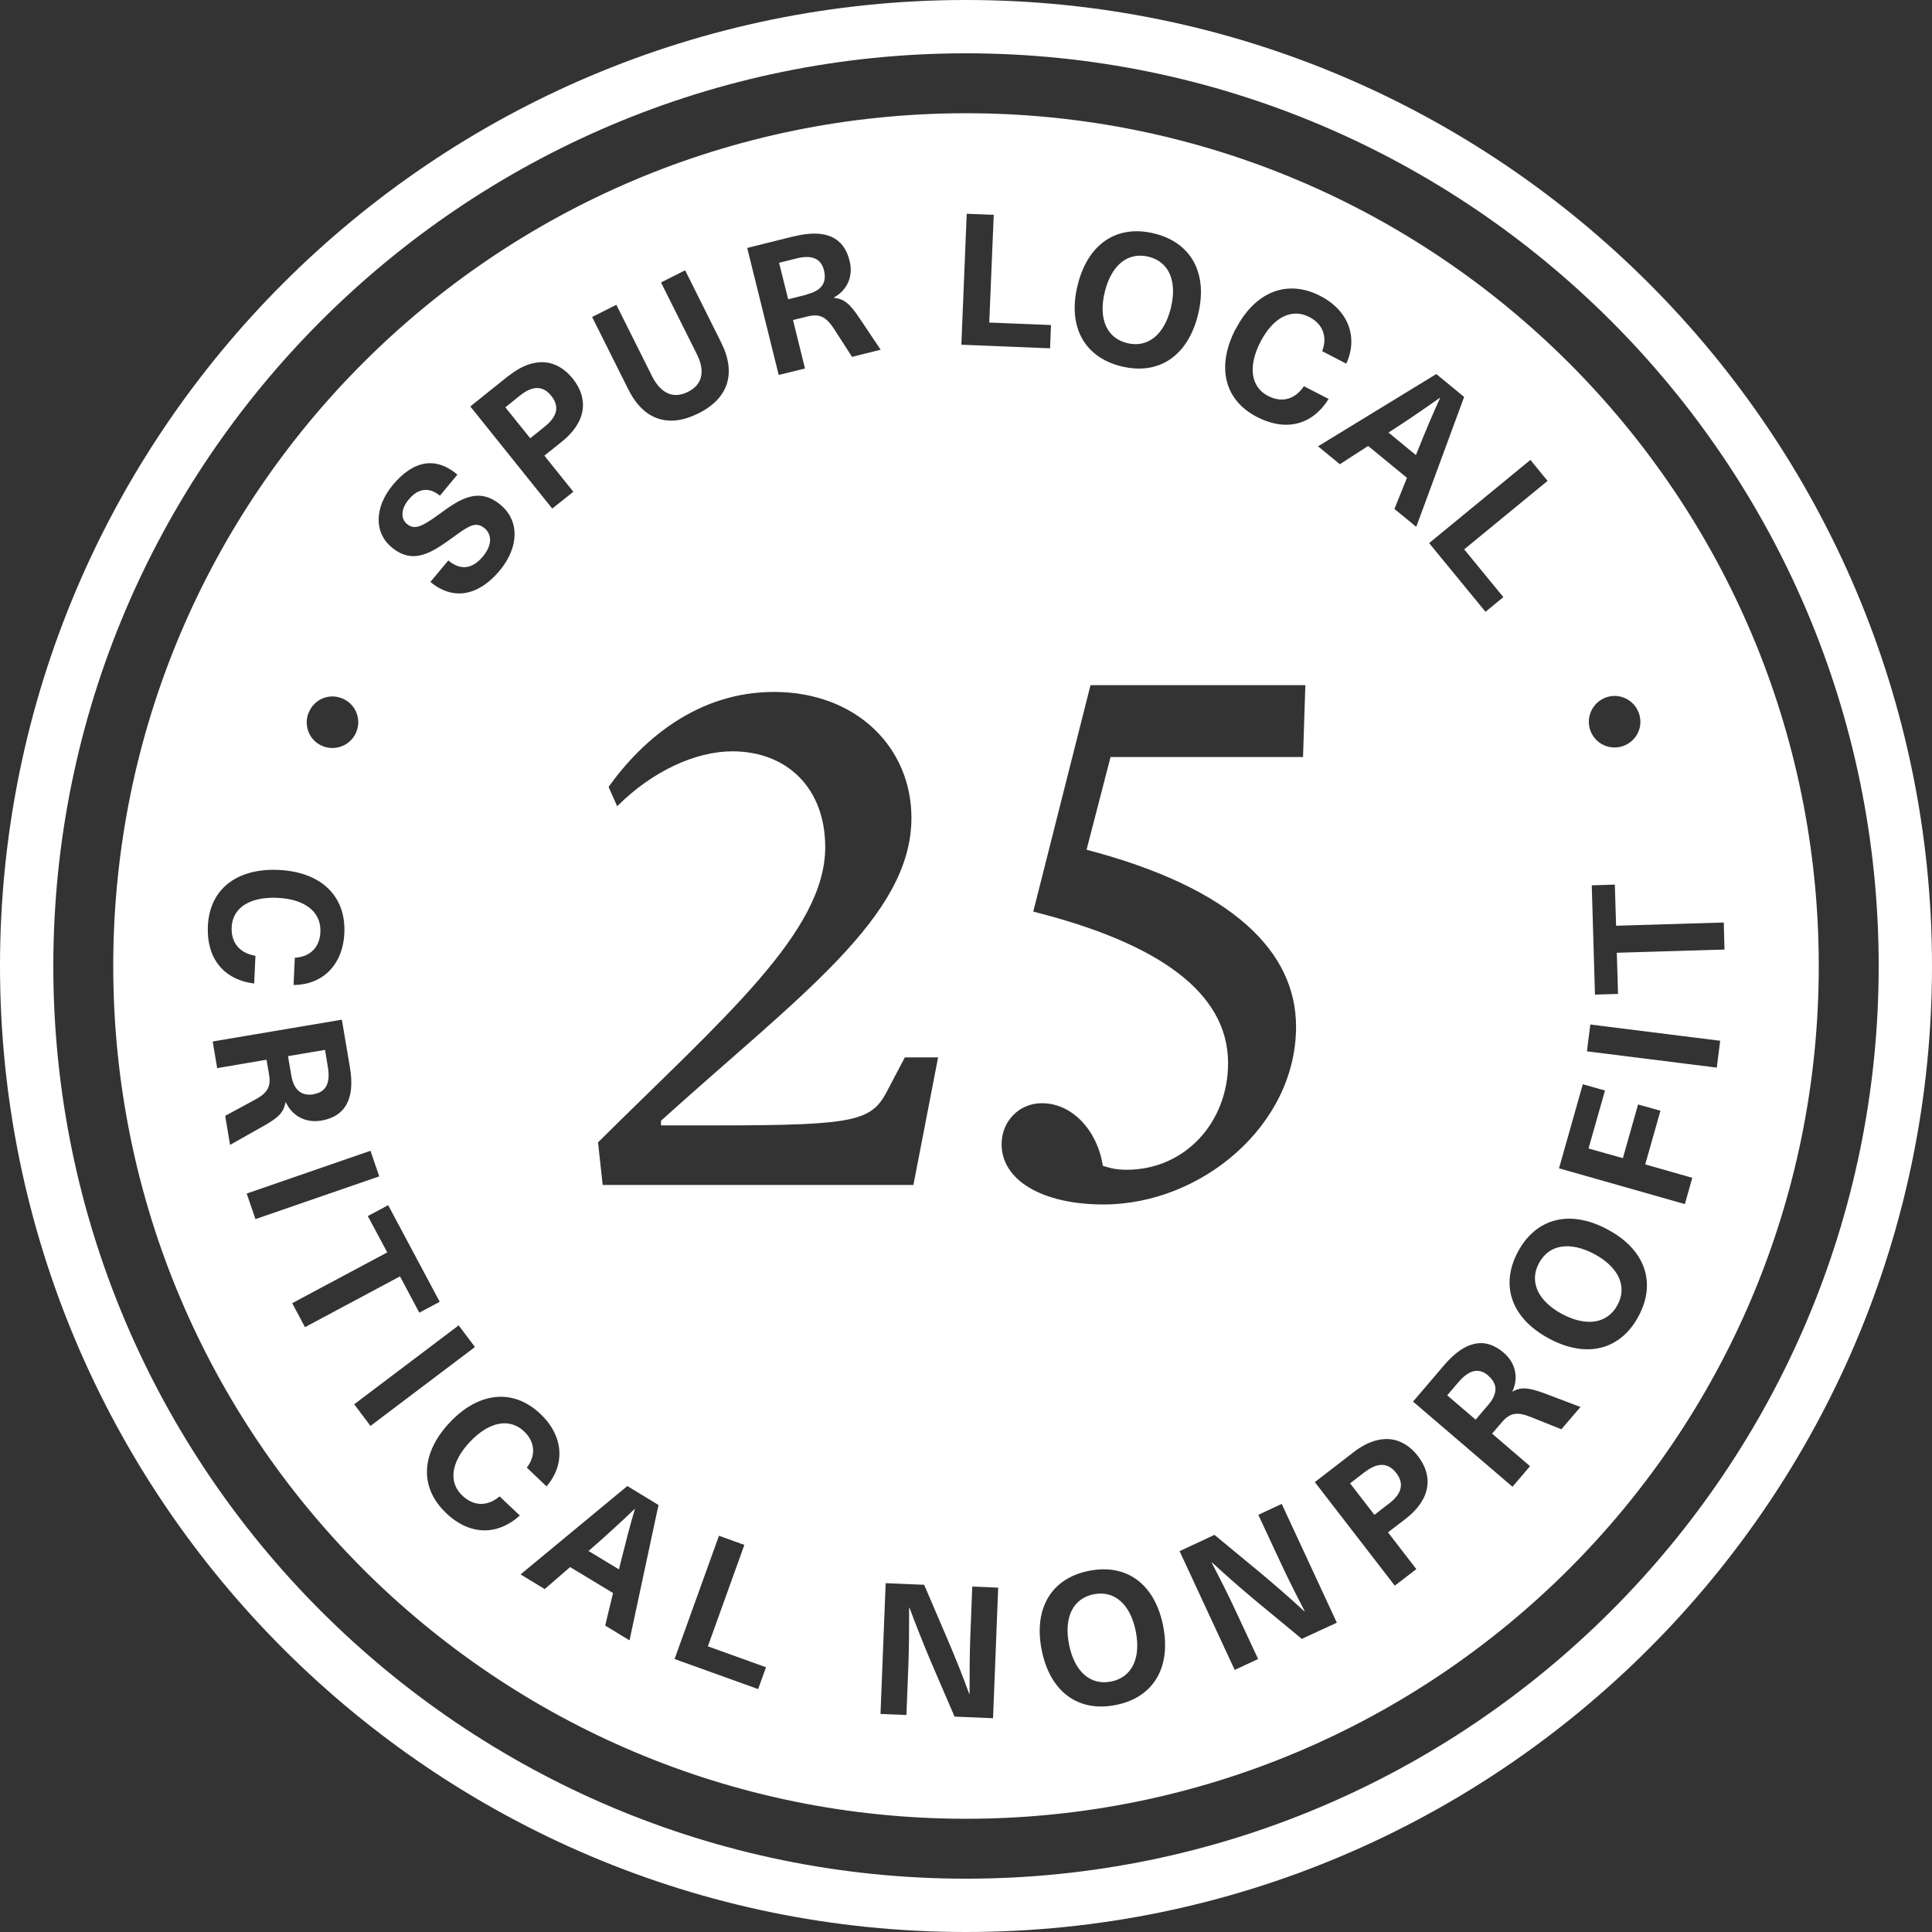 <svg width="128" height="128" viewBox="0 0 128 128" fill="none" xmlns="http://www.w3.org/2000/svg">
<rect x="0" y="0" width="128" height="128" fill="#333333" stroke="none"/>
<g clip-path="url(#clip0_388_754)">
<path d="M105.624 83.082C104.012 82.228 102.625 82.442 101.961 83.686C101.298 84.918 101.89 86.198 103.502 87.064C105.114 87.917 106.501 87.692 107.164 86.459C107.828 85.227 107.236 83.947 105.624 83.082ZM53.44 19.508C54.495 19.247 54.779 18.678 54.59 17.908C54.388 17.09 53.736 16.877 52.753 17.126L51.615 17.41L52.219 19.828L53.452 19.52L53.44 19.508ZM36.527 26.228C36.018 25.588 35.342 25.493 34.453 26.204L33.481 26.987L35.129 29.037L36.101 28.255C36.99 27.544 37.037 26.868 36.527 26.228ZM72.462 105.624C71.087 105.896 70.471 107.164 70.827 108.954C71.182 110.744 72.237 111.68 73.612 111.407C74.987 111.135 75.603 109.867 75.247 108.077C74.892 106.287 73.837 105.351 72.462 105.624ZM90.43 97.517L89.446 98.276L91.058 100.361L92.041 99.603C92.942 98.916 93.001 98.228 92.504 97.588C92.006 96.948 91.33 96.83 90.442 97.517M20.8 72.486C21.63 72.344 21.89 71.716 21.724 70.708L21.535 69.558L19.081 69.973L19.295 71.23C19.473 72.296 20.03 72.628 20.812 72.498M98.596 91.129C97.956 90.584 97.304 90.785 96.64 91.556L95.882 92.444L97.766 94.056L98.584 93.096C99.295 92.278 99.188 91.638 98.584 91.129M74.678 22.732C76.041 23.064 77.132 22.187 77.57 20.409C78.009 18.631 77.452 17.339 76.089 17.007C74.726 16.676 73.636 17.553 73.197 19.33C72.758 21.108 73.316 22.4 74.678 22.732ZM113.742 70.732L105.138 69.653L105.363 67.876L113.967 68.954L113.742 70.732ZM111.633 79.775L103.289 77.404L104.865 71.834L106.335 72.249L105.244 76.089L107.52 76.729L108.527 73.173L110.009 73.588L109.001 77.144L112.119 78.033L111.633 79.751V79.775ZM108.563 87.194C107.366 89.446 105.114 90.015 102.637 88.687C100.148 87.36 99.366 85.179 100.563 82.939C101.76 80.699 104.012 80.118 106.489 81.446C108.978 82.761 109.76 84.954 108.563 87.194ZM103.455 94.696L101.44 93.89C100.527 93.523 100.053 93.582 99.496 94.234L98.856 94.981L101.369 97.138L100.207 98.501L93.618 92.859L95.692 90.43C97.114 88.77 98.442 88.604 99.615 89.612C100.421 90.299 100.622 91.283 100.196 92.196H100.207C100.764 91.887 101.239 91.911 102.329 92.314L104.711 93.215L103.443 94.696H103.455ZM93.831 103.964L92.409 105.055L87.111 98.193L89.707 96.19C91.378 94.91 92.907 95.135 93.938 96.462C94.969 97.79 94.803 99.33 93.132 100.622L91.959 101.523L93.831 103.953V103.964ZM86.258 108.587L83.247 106.098C82.264 105.28 81.256 104.403 80.296 103.514H80.273C80.853 104.64 81.422 105.754 81.944 106.892L83.354 109.914L81.802 110.637L78.151 102.767L80.462 101.689L83.473 104.178C84.456 104.996 85.464 105.873 86.424 106.761H86.447C85.867 105.636 85.298 104.521 84.776 103.384L83.366 100.361L84.918 99.638L88.569 107.508L86.258 108.575V108.587ZM73.92 112.96C71.419 113.458 69.558 112.071 69.013 109.31C68.468 106.548 69.665 104.557 72.154 104.071C74.655 103.573 76.516 104.96 77.061 107.721C77.606 110.483 76.409 112.474 73.92 112.96ZM66.359 75.804C66.359 74.276 67.532 73.09 69.025 73.09C71.076 73.09 72.711 74.939 73.067 77.239C73.576 77.393 73.932 77.499 74.655 77.499C78.495 77.499 81.363 74.37 81.363 70.436C81.363 65.778 76.8 62.495 68.456 60.397L72.249 45.393H86.483L86.329 50.157H73.576L71.988 56.296C81.766 58.856 85.867 63.111 85.867 68.018C85.867 74.572 79.573 79.799 73.114 79.799C69.073 79.799 66.359 78.21 66.359 75.804ZM65.79 113.837L63.242 113.73L61.701 110.151C61.203 108.966 60.705 107.733 60.255 106.513H60.231C60.231 107.769 60.231 109.025 60.184 110.281L60.053 113.624L58.335 113.553L58.678 104.889L61.227 104.996L62.767 108.587C63.265 109.76 63.775 111.004 64.213 112.225H64.237C64.237 110.969 64.237 109.713 64.284 108.456L64.415 105.114L66.133 105.185L65.79 113.861V113.837ZM50.228 111.905L44.693 109.914L47.633 101.748L49.316 102.353L46.898 109.073L50.75 110.459L50.228 111.905ZM41.695 108.67L40.095 107.698L40.616 105.541L37.772 103.822L36.089 105.28L34.489 104.308L41.564 98.453L43.627 99.71L41.707 108.681L41.695 108.67ZM29.547 100.231C27.781 98.56 27.876 96.273 29.807 94.234C31.727 92.196 34.027 91.982 35.804 93.677C37.357 95.147 37.452 97.043 36.207 98.477L34.904 97.233C35.52 96.427 35.449 95.514 34.714 94.827C33.754 93.926 32.403 94.187 31.147 95.514C29.878 96.853 29.689 98.204 30.637 99.093C31.384 99.793 32.273 99.828 33.102 99.141L34.441 100.409C32.901 101.784 31.087 101.701 29.547 100.243M23.467 93.037L30.388 87.81L31.467 89.244L24.545 94.471L23.467 93.037ZM19.354 86.341L25.659 82.975L24.367 80.569L25.718 79.846L29.132 86.246L27.781 86.969L26.501 84.563L20.207 87.929L19.366 86.353L19.354 86.341ZM16.344 79.076L24.545 76.243L25.126 77.938L16.924 80.77L16.344 79.076ZM14.933 73.92L16.841 72.889C17.707 72.427 17.967 72.024 17.825 71.182L17.659 70.21L14.388 70.767L14.092 69.001L22.649 67.556L23.182 70.708C23.55 72.853 22.827 73.979 21.298 74.24C20.255 74.418 19.366 73.944 18.939 73.031H18.916C18.797 73.671 18.489 74.027 17.47 74.596L15.242 75.852L14.921 73.932L14.933 73.92ZM18.465 57.636C21.262 57.766 22.922 59.354 22.815 61.807C22.72 63.953 21.345 65.256 19.449 65.256L19.532 63.455C20.551 63.396 21.191 62.756 21.227 61.736C21.286 60.421 20.207 59.567 18.382 59.484C16.545 59.401 15.407 60.148 15.348 61.428C15.301 62.447 15.87 63.147 16.924 63.324L16.841 65.162C14.791 64.901 13.677 63.467 13.772 61.357C13.879 58.927 15.668 57.505 18.477 57.636M20.444 47.242C20.776 46.353 21.76 45.914 22.637 46.258C23.514 46.59 23.964 47.573 23.621 48.462C23.289 49.339 22.293 49.778 21.416 49.446C20.527 49.114 20.101 48.13 20.433 47.242M26.015 32.142C27.401 30.471 28.883 30.246 30.305 31.443L29.144 32.842C28.456 32.261 27.71 32.332 27.081 33.09C26.572 33.695 26.524 34.358 26.963 34.714C27.473 35.141 27.982 34.88 29.12 34.05C30.471 33.055 31.704 32.237 33.161 33.446C34.43 34.501 34.394 36.255 33.102 37.807C31.716 39.467 30.033 39.822 28.516 38.554L29.701 37.132C30.507 37.807 31.289 37.713 32 36.859C32.581 36.16 32.628 35.437 32.107 34.998C31.514 34.513 31.052 34.844 30.021 35.591C28.658 36.575 27.401 37.476 25.944 36.255C24.77 35.283 24.806 33.612 26.015 32.142ZM33.718 24.889C35.366 23.573 36.907 23.775 37.95 25.09C39.004 26.406 38.862 27.947 37.227 29.262L36.065 30.187L37.985 32.581L36.587 33.695L31.159 26.927L33.718 24.877V24.889ZM40.83 20.184L43.2 24.924C43.781 26.074 44.61 26.442 45.57 25.967C46.53 25.493 46.744 24.604 46.163 23.455L43.793 18.714L45.393 17.908L47.787 22.708C48.806 24.759 48.237 26.406 46.27 27.39C44.29 28.373 42.643 27.84 41.624 25.79L39.23 21.002L40.83 20.196V20.184ZM52.622 15.656C54.744 15.135 55.917 15.763 56.284 17.268C56.545 18.299 56.142 19.212 55.253 19.71V19.733C55.905 19.804 56.273 20.077 56.924 21.049L58.347 23.17L56.45 23.644L55.277 21.819C54.744 21.002 54.329 20.764 53.499 20.966L52.539 21.203L53.333 24.415L51.591 24.841L49.505 16.427L52.599 15.656H52.622ZM47.502 74.56C56.972 74.56 57.79 74.252 58.868 72.107L59.947 70.056H62.151L60.516 78.507H39.929L39.621 75.686C47.87 67.496 54.673 61.76 54.673 56.13C54.673 52.184 52.113 49.778 48.522 49.778C46.068 49.778 43.2 51.105 40.889 53.416L40.32 52.136C42.619 48.913 46.305 45.843 51.271 45.843C56.747 45.843 60.385 49.529 60.385 54.187C60.385 60.741 52.966 65.967 43.793 74.252V74.56H47.478H47.502ZM64.047 14.163L65.837 14.234L65.541 21.369L69.63 21.535L69.57 23.076L63.692 22.838L64.047 14.175V14.163ZM71.396 18.892C72.071 16.154 73.991 14.862 76.468 15.467C78.933 16.071 80.047 18.122 79.372 20.847C78.696 23.585 76.776 24.877 74.299 24.273C71.822 23.668 70.72 21.618 71.396 18.892ZM81.861 21.819C83.141 19.33 85.274 18.477 87.467 19.603C89.375 20.587 89.979 22.376 89.197 24.095L87.597 23.265C87.964 22.317 87.644 21.464 86.744 21.002C85.57 20.397 84.35 21.025 83.508 22.649C82.667 24.284 82.868 25.636 84.006 26.228C84.918 26.702 85.784 26.477 86.388 25.588L88.024 26.43C86.933 28.184 85.167 28.599 83.283 27.627C81.114 26.513 80.569 24.296 81.861 21.796M97.007 26.287L93.831 34.904L92.385 33.718L93.215 31.656L90.643 29.547L88.77 30.756L87.324 29.57L95.159 24.782L97.019 26.311L97.007 26.287ZM102.519 31.87L97.007 36.397L99.603 39.562L98.418 40.533L94.684 35.982L101.393 30.471L102.53 31.858L102.519 31.87ZM106.359 46.222C107.247 45.879 108.231 46.329 108.563 47.206C108.907 48.095 108.468 49.067 107.579 49.41C106.702 49.742 105.719 49.316 105.375 48.427C105.043 47.55 105.481 46.566 106.359 46.222ZM114.252 62.91L107.117 63.123L107.2 65.849L105.671 65.896L105.458 58.655L106.987 58.607L107.07 61.333L114.204 61.12L114.252 62.91ZM64 7.502C32.794 7.502 7.502 32.794 7.502 64C7.502 95.206 32.794 120.498 64 120.498C95.206 120.498 120.498 95.206 120.498 64C120.498 32.794 95.206 7.502 64 7.502ZM94.033 29.594C94.471 28.504 94.933 27.401 95.419 26.347H95.407C94.471 27.01 93.487 27.686 92.504 28.326L91.994 28.658L93.807 30.151L94.033 29.594ZM38.993 102.756L41.007 103.976L41.15 103.396C41.434 102.258 41.73 101.096 42.062 99.982H42.038C41.209 100.776 40.332 101.582 39.455 102.353L39.004 102.744L38.993 102.756ZM64 124.468C30.661 124.468 3.532 97.339 3.532 64C3.532 30.661 30.661 3.532 64 3.532C97.339 3.532 124.468 30.661 124.468 64C124.468 97.339 97.339 124.468 64 124.468ZM64 0C28.705 0 0 28.705 0 64C0 99.295 28.705 128 64 128C99.295 128 128 99.295 128 64C128 28.705 99.295 0 64 0Z" fill="white"/>
</g>
<defs>
<clipPath id="clip0_388_754">
<rect width="128" height="128" fill="white"/>
</clipPath>
</defs>
</svg>
